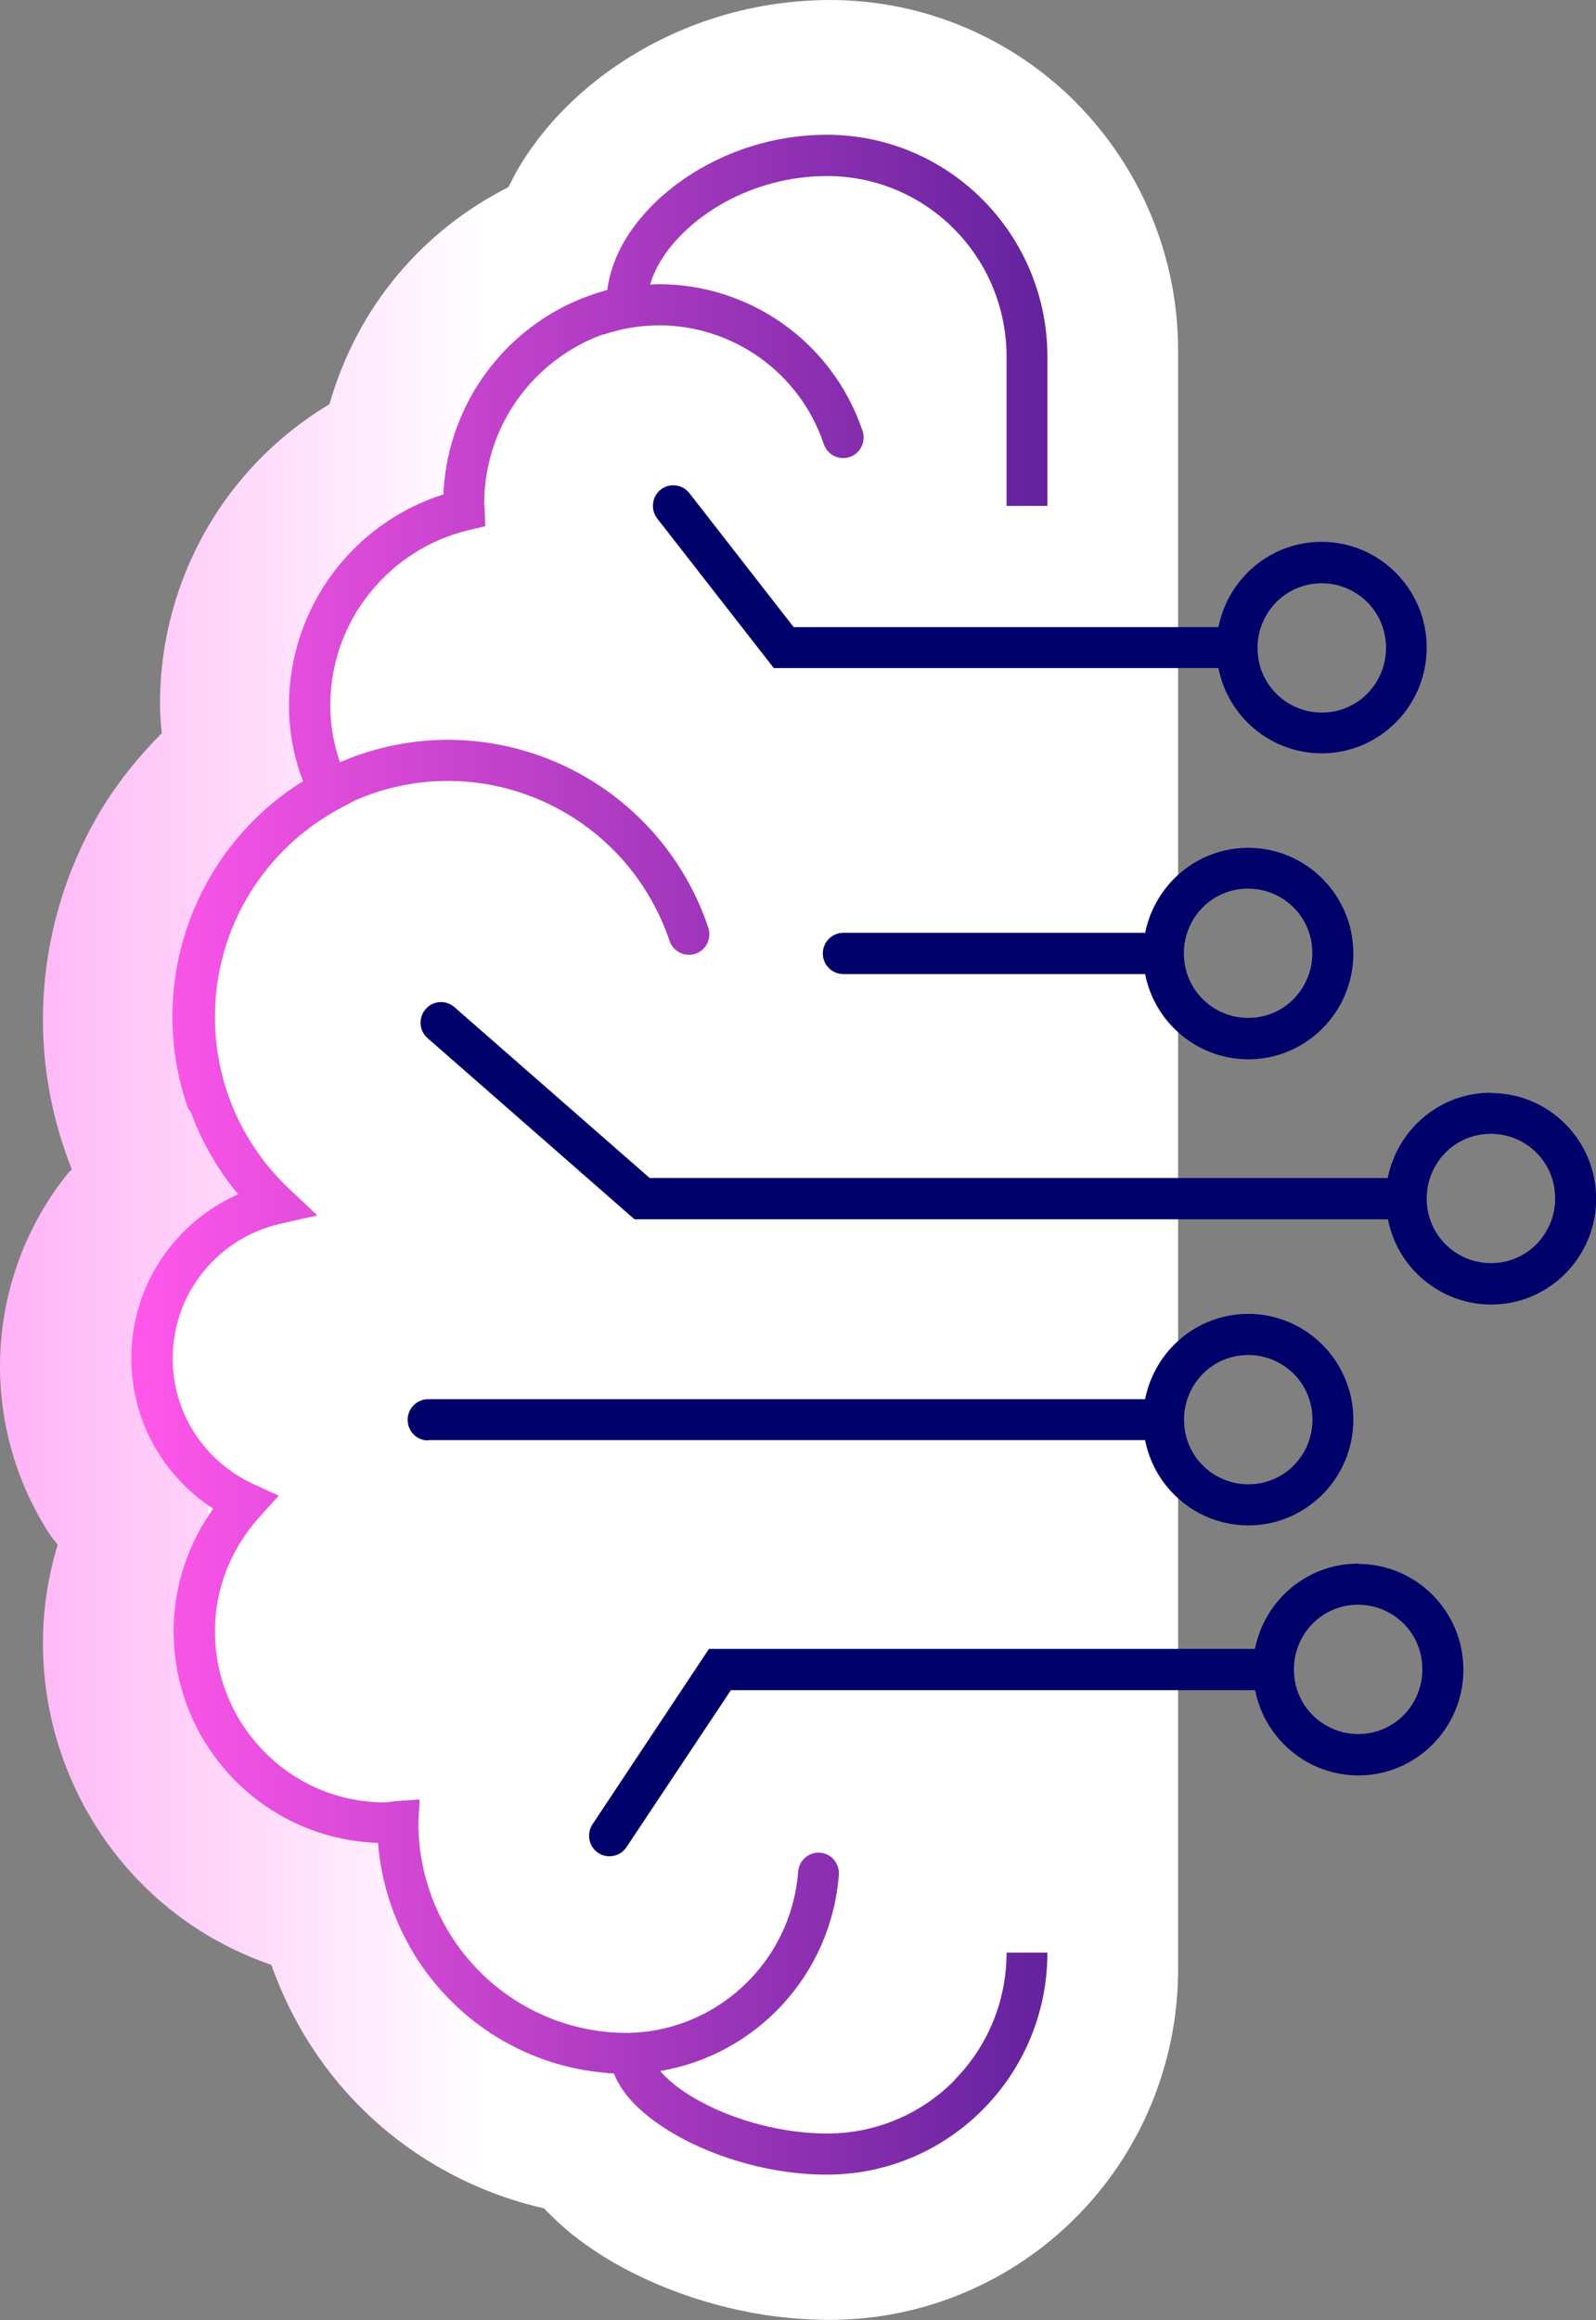 <svg xmlns="http://www.w3.org/2000/svg" width="106" height="154" viewBox="0 0 106 154" fill="none"><rect x="0" y="0" width="106" height="154" fill="#808080" stroke="none"/><g clip-path="url(#clip0_287_697)"><path d="M71.479 6.817C67.319 2.622 61.479 0 55.128 0C49.096 0.021 43.787 2.087 39.681 5.276C37.628 6.892 35.84 8.807 34.436 11.151C34.202 11.557 33.989 11.996 33.766 12.424C30.947 13.847 28.447 15.816 26.436 18.213C24.362 20.675 22.798 23.617 21.883 26.828C19.532 28.24 17.447 30.049 15.734 32.178C12.553 36.127 10.617 41.253 10.628 46.742C10.628 47.395 10.681 48.027 10.745 48.669C9.255 50.167 7.904 51.815 6.787 53.645C4.298 57.733 2.851 62.591 2.851 67.706C2.851 71.205 3.553 74.544 4.766 77.615C4.691 77.701 4.596 77.776 4.521 77.872C1.702 81.35 0 85.877 0 90.703C0 94.801 1.234 98.697 3.33 101.885C3.479 102.11 3.67 102.314 3.83 102.538C3.202 104.604 2.851 106.797 2.851 109.077C2.851 115.283 5.383 120.998 9.426 125.053C11.798 127.45 14.745 129.302 18.021 130.425C19.287 134 21.298 137.221 23.894 139.821C27.17 143.128 31.415 145.514 36.128 146.584C36.745 147.226 37.372 147.804 38 148.318C40.383 150.19 42.947 151.464 45.798 152.438C48.638 153.39 51.755 153.989 55.117 153.989C61.468 153.989 67.308 151.368 71.468 147.173C75.638 142.999 78.245 137.114 78.245 130.725V23.264C78.245 16.876 75.638 11.001 71.468 6.817H71.479Z" fill="url(#paint0_linear_287_697)"></path><path d="M70.276 18.962C66.84 15.495 60.244 10.519 54.989 10.53C50 10.551 46.744 12.798 43.351 15.442C41.649 16.779 40.744 19.551 39.596 21.488C39.393 21.82 37.893 22.258 37.723 22.622C35.393 23.799 34.691 26.421 33.032 28.401C31.319 30.434 30.021 32.863 29.266 35.528C27.319 36.694 25.596 38.192 24.181 39.958C21.553 43.233 19.957 47.47 19.957 51.997C19.957 52.542 20.01 53.067 20.053 53.591C18.819 54.833 17.702 56.191 16.787 57.7C14.723 61.082 13.532 65.095 13.532 69.332C13.532 72.222 15.691 77.872 16.691 80.408C16.627 80.483 15.925 79.959 15.861 80.034C13.532 82.912 11.159 84.357 11.17 88.348C11.17 91.741 12.191 94.962 13.925 97.594C14.053 97.787 14.202 97.947 14.34 98.14C13.819 99.852 13.532 101.661 13.532 103.544C13.532 108.681 13.627 114.202 16.968 117.552C18.925 119.532 23.372 120.259 26.074 121.201C27.117 124.154 27.638 128.595 29.776 130.746C32.489 133.475 36.287 135.401 40.191 136.29C40.702 136.825 42.074 135.573 42.596 135.99C44.564 137.531 46.691 138.59 49.042 139.393C51.393 140.174 53.968 140.677 56.744 140.677C62 140.677 66.829 138.515 70.266 135.048C73.713 131.592 75.872 126.733 75.861 121.447V32.563C75.861 27.277 73.713 22.419 70.266 18.962H70.276Z" fill="white"></path><path d="M63.373 138.109C61.213 140.281 58.234 141.619 54.936 141.619C51.958 141.619 48.873 140.752 46.628 139.554C45.5 138.965 44.596 138.28 44.022 137.67C43.958 137.595 43.915 137.531 43.851 137.467C50.17 136.407 55.192 131.153 55.713 124.444C55.766 123.695 55.213 123.031 54.468 122.978C53.724 122.924 53.064 123.481 53.011 124.23C52.543 130.308 47.49 134.931 41.543 134.941C37.755 134.909 34.341 133.358 31.851 130.864C29.341 128.339 27.798 124.861 27.788 121.019V120.987L27.873 119.446L26.341 119.553C25.894 119.596 25.66 119.65 25.564 119.639C22.447 119.639 19.628 118.376 17.585 116.311C15.543 114.256 14.277 111.42 14.277 108.285C14.277 105.342 15.415 102.699 17.256 100.666L18.511 99.285L16.819 98.504C13.66 97.049 11.468 93.881 11.468 90.179C11.468 85.812 14.511 82.174 18.575 81.243L21.075 80.676L19.202 78.91C16.17 76.053 14.277 72.008 14.277 67.503C14.277 61.521 17.617 56.342 22.511 53.698L23.596 53.121C23.968 52.96 24.351 52.81 24.745 52.671C26.404 52.104 28.096 51.836 29.745 51.836C36.224 51.836 42.266 55.935 44.468 62.452C44.713 63.169 45.479 63.544 46.192 63.308C46.904 63.062 47.277 62.291 47.043 61.575C44.458 53.923 37.362 49.108 29.745 49.108C27.798 49.108 25.809 49.429 23.873 50.092C23.426 50.242 23 50.413 22.575 50.595C22.17 49.407 21.936 48.155 21.936 46.839C21.936 41.157 25.873 36.427 31.149 35.185L32.224 34.929L32.192 33.816C32.192 33.645 32.16 33.527 32.16 33.463V33.441C32.16 28.283 35.426 23.896 39.99 22.216C40.011 22.216 40.043 22.216 40.064 22.216C41.298 21.798 42.553 21.595 43.777 21.595C48.585 21.595 53.085 24.645 54.713 29.482C54.958 30.199 55.724 30.573 56.436 30.338C57.149 30.092 57.522 29.321 57.288 28.604C55.266 22.633 49.724 18.866 43.777 18.866C43.575 18.866 43.383 18.877 43.181 18.888C43.319 18.395 43.543 17.882 43.851 17.368C44.702 15.923 46.224 14.479 48.149 13.419C50.085 12.36 52.415 11.686 54.926 11.686C58.224 11.686 61.202 13.023 63.362 15.196C65.522 17.368 66.851 20.364 66.851 23.682V33.58H69.564V23.682C69.564 15.549 63.011 8.946 54.915 8.946C50.915 8.946 47.33 10.37 44.681 12.424C43.362 13.462 42.277 14.65 41.5 15.956C40.883 16.994 40.479 18.107 40.33 19.252C34.255 20.857 29.734 26.271 29.447 32.821C23.511 34.693 19.202 40.247 19.192 46.839C19.192 48.615 19.543 50.306 20.117 51.858C14.713 55.218 11.447 61.168 11.447 67.481C11.447 69.44 11.766 71.441 12.426 73.388C12.479 73.549 12.564 73.677 12.67 73.806C13.405 75.818 14.479 77.669 15.819 79.274C11.649 81.115 8.724 85.278 8.724 90.157C8.724 94.363 10.894 98.033 14.16 100.141C12.532 102.431 11.532 105.224 11.532 108.264C11.532 115.893 17.575 122.089 25.107 122.325C25.756 130.468 32.192 136.943 40.288 137.595C40.309 137.595 40.33 137.617 40.351 137.617C40.49 137.627 40.639 137.617 40.777 137.638C40.83 137.777 40.894 137.916 40.958 138.045C41.426 138.986 42.17 139.778 43.096 140.517C44.479 141.608 46.288 142.55 48.319 143.235C50.351 143.92 52.628 144.348 54.915 144.348C63 144.348 69.564 137.756 69.564 129.612H66.851C66.851 132.93 65.522 135.926 63.362 138.098L63.373 138.109Z" fill="url(#paint1_linear_287_697)"></path><path d="M28.436 95.593H76.053C76.681 98.814 79.51 101.244 82.904 101.254C86.755 101.254 89.883 98.108 89.883 94.234C89.883 90.361 86.755 87.214 82.904 87.214C79.51 87.214 76.691 89.644 76.053 92.875H28.436C27.691 92.875 27.074 93.485 27.074 94.245C27.074 95.005 27.681 95.615 28.436 95.615V95.593ZM79.883 91.195C80.659 90.414 81.713 89.943 82.904 89.943C84.085 89.943 85.149 90.425 85.925 91.195C86.702 91.976 87.17 93.036 87.17 94.234C87.17 95.422 86.691 96.492 85.925 97.273C85.149 98.055 84.096 98.525 82.904 98.525C81.723 98.525 80.659 98.044 79.883 97.273C79.106 96.492 78.638 95.433 78.638 94.234C78.638 93.046 79.117 91.976 79.883 91.195Z" fill="url(#paint2_linear_287_697)"></path><path d="M52.712 41.627L45.787 32.735C45.329 32.146 44.468 32.039 43.883 32.499C43.297 32.959 43.191 33.826 43.649 34.415L51.393 44.346H80.925C81.553 47.567 84.383 49.996 87.776 50.006C91.627 50.006 94.755 46.86 94.755 42.986C94.755 39.113 91.627 35.967 87.776 35.967C84.383 35.967 81.564 38.396 80.925 41.627H52.712ZM84.766 39.969C85.542 39.188 86.595 38.717 87.787 38.717C88.968 38.717 90.032 39.198 90.808 39.969C91.585 40.75 92.053 41.809 92.053 43.008C92.053 44.196 91.574 45.266 90.808 46.047C90.032 46.828 88.978 47.299 87.787 47.299C86.606 47.299 85.542 46.818 84.766 46.047C83.989 45.266 83.521 44.206 83.521 43.008C83.521 41.82 84 40.75 84.766 39.969Z" fill="url(#paint3_linear_287_697)"></path><path d="M90.202 103.79C86.809 103.79 83.99 106.219 83.351 109.451H47.085L39.351 121.094C38.936 121.725 39.107 122.571 39.724 122.988C40.341 123.405 41.192 123.234 41.607 122.613L48.543 112.19H83.362C83.99 115.411 86.819 117.841 90.213 117.851C94.064 117.851 97.192 114.705 97.192 110.831C97.192 106.958 94.064 103.811 90.213 103.811L90.202 103.79ZM93.224 113.849C92.447 114.63 91.394 115.101 90.202 115.101C89.022 115.101 87.958 114.62 87.181 113.849C86.404 113.068 85.936 112.009 85.936 110.81C85.936 109.622 86.415 108.552 87.181 107.771C87.958 106.99 89.011 106.519 90.202 106.519C91.383 106.519 92.447 107 93.224 107.771C94 108.552 94.468 109.611 94.468 110.81C94.468 111.998 93.99 113.068 93.224 113.849Z" fill="url(#paint4_linear_287_697)"></path><path d="M99.021 72.532C95.627 72.532 92.808 74.962 92.17 78.193H43.149L30.18 66.85C29.617 66.358 28.755 66.411 28.266 66.989C27.776 67.556 27.829 68.423 28.404 68.915L42.138 80.933H92.18C92.808 84.154 95.638 86.583 99.032 86.594C102.883 86.594 106.01 83.448 106.01 79.574C106.01 75.7 102.883 72.554 99.032 72.554L99.021 72.532ZM102.042 82.591C101.266 83.373 100.212 83.844 99.021 83.844C97.84 83.844 96.776 83.362 96 82.591C95.223 81.81 94.755 80.751 94.755 79.552C94.755 78.365 95.234 77.294 96 76.513C96.776 75.732 97.829 75.261 99.021 75.261C100.202 75.261 101.266 75.743 102.042 76.513C102.819 77.294 103.287 78.354 103.287 79.552C103.287 80.74 102.808 81.81 102.042 82.591Z" fill="url(#paint5_linear_287_697)"></path><path d="M76.054 61.917H56.011C55.266 61.917 54.649 62.527 54.649 63.287C54.649 64.046 55.256 64.656 56.011 64.656H76.054C76.681 67.877 79.511 70.306 82.905 70.317C86.756 70.317 89.883 67.171 89.883 63.297C89.883 59.423 86.756 56.277 82.905 56.277C79.511 56.277 76.692 58.706 76.054 61.938V61.917ZM87.16 63.276C87.16 64.464 86.681 65.534 85.915 66.315C85.139 67.096 84.086 67.567 82.894 67.567C81.713 67.567 80.649 67.085 79.873 66.315C79.096 65.534 78.628 64.474 78.628 63.276C78.628 62.088 79.107 61.018 79.873 60.237C80.649 59.456 81.703 58.985 82.894 58.985C84.075 58.985 85.139 59.466 85.915 60.237C86.692 61.018 87.16 62.077 87.16 63.276Z" fill="url(#paint6_linear_287_697)"></path></g><defs><linearGradient id="paint0_linear_287_697" x1="-37.894" y1="76.995" x2="35.16" y2="76.995" gradientUnits="userSpaceOnUse"><stop stop-color="#FF57EA"></stop><stop offset="0.96" stop-color="white"></stop></linearGradient><linearGradient id="paint1_linear_287_697" x1="9.266" y1="76.652" x2="108.17" y2="76.652" gradientUnits="userSpaceOnUse"><stop stop-color="#FF57EA"></stop><stop offset="1" stop-color="#00006B"></stop></linearGradient><linearGradient id="paint2_linear_287_697" x1="-0" y1="94.234" x2="1.064" y2="94.234" gradientUnits="userSpaceOnUse"><stop stop-color="#FF57EA"></stop><stop offset="1" stop-color="#00006B"></stop></linearGradient><linearGradient id="paint3_linear_287_697" x1="-0" y1="41.124" x2="1.063" y2="41.124" gradientUnits="userSpaceOnUse"><stop stop-color="#FF57EA"></stop><stop offset="1" stop-color="#00006B"></stop></linearGradient><linearGradient id="paint4_linear_287_697" x1="0" y1="113.507" x2="1.064" y2="113.507" gradientUnits="userSpaceOnUse"><stop stop-color="#FF57EA"></stop><stop offset="1" stop-color="#00006B"></stop></linearGradient><linearGradient id="paint5_linear_287_697" x1="-0" y1="76.545" x2="1.064" y2="76.545" gradientUnits="userSpaceOnUse"><stop stop-color="#FF57EA"></stop><stop offset="1" stop-color="#00006B"></stop></linearGradient><linearGradient id="paint6_linear_287_697" x1="0" y1="63.276" x2="1.064" y2="63.276" gradientUnits="userSpaceOnUse"><stop stop-color="#FF57EA"></stop><stop offset="1" stop-color="#00006B"></stop></linearGradient><clipPath id="clip0_287_697"><rect width="106" height="154" fill="white"></rect></clipPath></defs></svg>